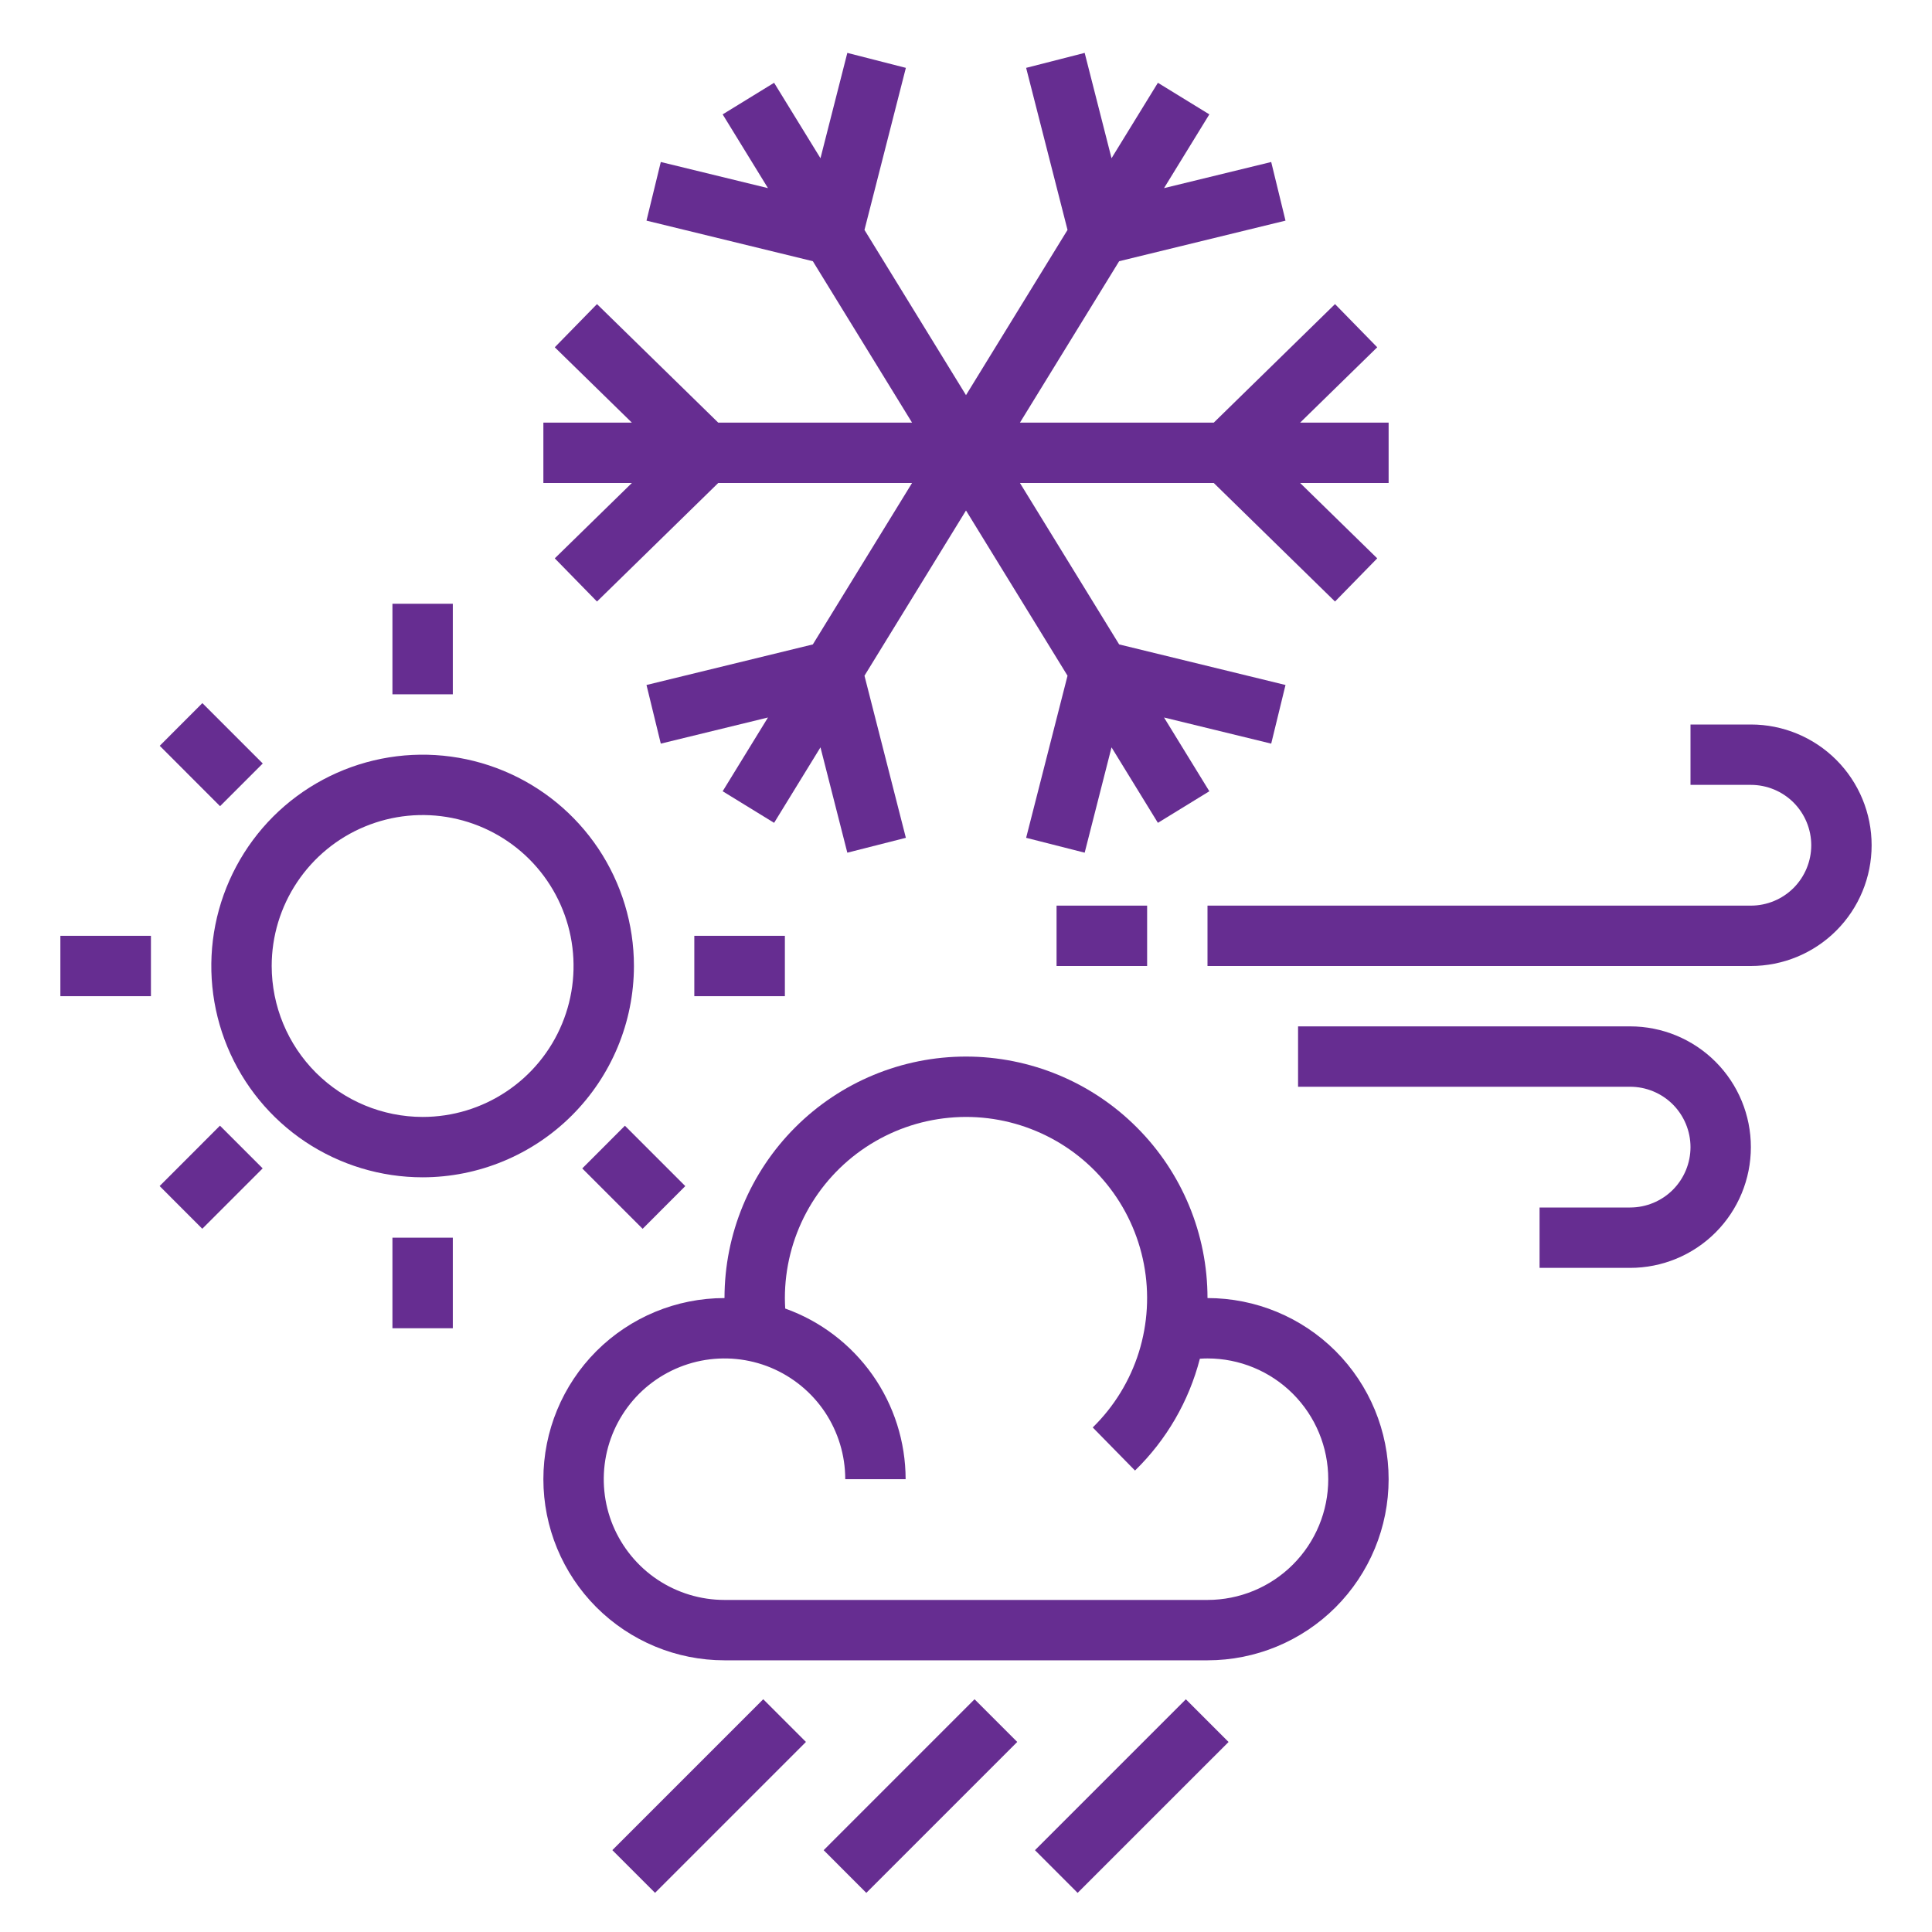 <svg width="40" height="40" viewBox="0 0 40 40" fill="none" xmlns="http://www.w3.org/2000/svg">
<path d="M3.307 15.441L4.19 14.557L5.44 15.807L4.556 16.691L3.307 15.441Z" fill="#662D91"/>
<path d="M1.25 19.375H3.125V20.625H1.25V19.375Z" fill="#662D91"/>
<path d="M8.125 25.625H9.375V27.5H8.125V25.625Z" fill="#662D91"/>
<path d="M3.305 24.556L4.554 23.306L5.438 24.19L4.188 25.44L3.305 24.556Z" fill="#662D91"/>
<path d="M25 26.875C25 25.549 24.473 24.277 23.535 23.34C22.598 22.402 21.326 21.875 20 21.875C18.674 21.875 17.402 22.402 16.465 23.34C15.527 24.277 15 25.549 15 26.875C14.005 26.875 13.052 27.27 12.348 27.973C11.645 28.677 11.25 29.63 11.25 30.625C11.25 31.62 11.645 32.573 12.348 33.277C13.052 33.98 14.005 34.375 15 34.375H25C25.995 34.375 26.948 33.98 27.652 33.277C28.355 32.573 28.75 31.62 28.75 30.625C28.75 29.63 28.355 28.677 27.652 27.973C26.948 27.27 25.995 26.875 25 26.875ZM25 33.125H15C14.505 33.125 14.022 32.978 13.611 32.704C13.2 32.429 12.88 32.038 12.69 31.582C12.501 31.125 12.452 30.622 12.548 30.137C12.645 29.652 12.883 29.207 13.232 28.857C13.582 28.508 14.027 28.27 14.512 28.173C14.997 28.077 15.5 28.126 15.957 28.315C16.413 28.505 16.804 28.825 17.079 29.236C17.353 29.647 17.5 30.131 17.5 30.625H18.75C18.749 29.851 18.509 29.096 18.063 28.464C17.616 27.832 16.986 27.352 16.257 27.092C16.253 27.02 16.25 26.947 16.25 26.875C16.25 26.257 16.403 25.648 16.695 25.103C16.987 24.558 17.41 24.094 17.925 23.752C18.44 23.41 19.031 23.2 19.647 23.142C20.262 23.083 20.883 23.178 21.453 23.418C22.023 23.657 22.525 24.034 22.914 24.515C23.303 24.995 23.567 25.564 23.683 26.172C23.799 26.779 23.763 27.405 23.579 27.996C23.394 28.586 23.066 29.121 22.624 29.554L23.499 30.446C24.15 29.812 24.615 29.011 24.842 28.131C24.895 28.127 24.947 28.125 25 28.125C25.663 28.125 26.299 28.388 26.768 28.857C27.237 29.326 27.5 29.962 27.5 30.625C27.5 31.288 27.237 31.924 26.768 32.393C26.299 32.862 25.663 33.125 25 33.125Z" fill="#662D91"/>
<path d="M21.428 38.306L24.552 35.182L25.436 36.066L22.311 39.19L21.428 38.306Z" fill="#662D91"/>
<path d="M17.053 38.306L20.177 35.181L21.061 36.065L17.936 39.19L17.053 38.306Z" fill="#662D91"/>
<path d="M12.678 38.305L15.802 35.181L16.686 36.065L13.562 39.189L12.678 38.305Z" fill="#662D91"/>
<path d="M11.486 11.56L12.36 12.454L14.87 10H18.883L16.829 13.342L13.385 14.182L13.681 15.396L15.9 14.855L14.962 16.382L16.027 17.036L16.987 15.473L17.543 17.654L18.755 17.346L17.898 13.99L20 10.569L22.102 13.99L21.245 17.346L22.457 17.654L23.013 15.473L23.973 17.036L25.038 16.382L24.1 14.855L26.319 15.396L26.615 14.182L23.171 13.342L21.117 10H25.13L27.64 12.454L28.514 11.56L26.918 10H28.75V8.75H26.918L28.514 7.19L27.64 6.296L25.13 8.75H21.117L23.171 5.408L26.615 4.568L26.319 3.354L24.1 3.895L25.038 2.368L23.973 1.714L23.013 3.276L22.457 1.095L21.245 1.405L22.102 4.76L20 8.181L17.898 4.76L18.755 1.405L17.543 1.095L16.987 3.276L16.027 1.714L14.962 2.368L15.9 3.895L13.681 3.354L13.385 4.568L16.829 5.408L18.883 8.75H14.87L12.36 6.296L11.486 7.19L13.082 8.75H11.25V10H13.082L11.486 11.56Z" fill="#662D91"/>
<path d="M36.25 15H35V16.25H36.25C36.581 16.25 36.9 16.382 37.134 16.616C37.368 16.851 37.5 17.169 37.5 17.5C37.5 17.831 37.368 18.149 37.134 18.384C36.9 18.618 36.581 18.75 36.25 18.75H25V20H36.25C36.913 20 37.549 19.737 38.018 19.268C38.487 18.799 38.75 18.163 38.75 17.5C38.75 16.837 38.487 16.201 38.018 15.732C37.549 15.263 36.913 15 36.25 15Z" fill="#662D91"/>
<path d="M33.75 21.25H26.875V22.5H33.75C34.081 22.5 34.4 22.632 34.634 22.866C34.868 23.101 35 23.419 35 23.75C35 24.081 34.868 24.399 34.634 24.634C34.4 24.868 34.081 25 33.75 25H31.875V26.25H33.75C34.413 26.25 35.049 25.987 35.518 25.518C35.987 25.049 36.25 24.413 36.25 23.75C36.25 23.087 35.987 22.451 35.518 21.982C35.049 21.513 34.413 21.25 33.75 21.25Z" fill="#662D91"/>
<path d="M21.875 18.75H23.75V20H21.875V18.75Z" fill="#662D91"/>
<path d="M13.125 20C13.125 19.135 12.868 18.289 12.388 17.569C11.907 16.85 11.224 16.289 10.424 15.958C9.625 15.627 8.745 15.54 7.896 15.709C7.048 15.878 6.268 16.295 5.656 16.906C5.045 17.518 4.628 18.298 4.459 19.146C4.29 19.995 4.377 20.875 4.708 21.674C5.039 22.474 5.6 23.157 6.319 23.638C7.039 24.118 7.885 24.375 8.75 24.375C9.91 24.374 11.022 23.912 11.842 23.092C12.662 22.272 13.124 21.16 13.125 20ZM5.625 20C5.625 19.382 5.808 18.778 6.152 18.264C6.495 17.75 6.983 17.349 7.554 17.113C8.125 16.876 8.753 16.814 9.36 16.935C9.966 17.056 10.523 17.353 10.96 17.79C11.397 18.227 11.694 18.784 11.815 19.39C11.935 19.997 11.874 20.625 11.637 21.196C11.401 21.767 11 22.255 10.486 22.598C9.972 22.942 9.368 23.125 8.75 23.125C7.921 23.124 7.127 22.794 6.541 22.209C5.955 21.623 5.626 20.828 5.625 20Z" fill="#662D91"/>
<path d="M14.375 19.375H16.25V20.625H14.375V19.375Z" fill="#662D91"/>
<path d="M8.125 12.5H9.375V14.375H8.125V12.5Z" fill="#662D91"/>
<path d="M12.055 24.191L12.938 23.307L14.188 24.557L13.305 25.441L12.055 24.191Z" fill="#662D91"/>
</svg>
